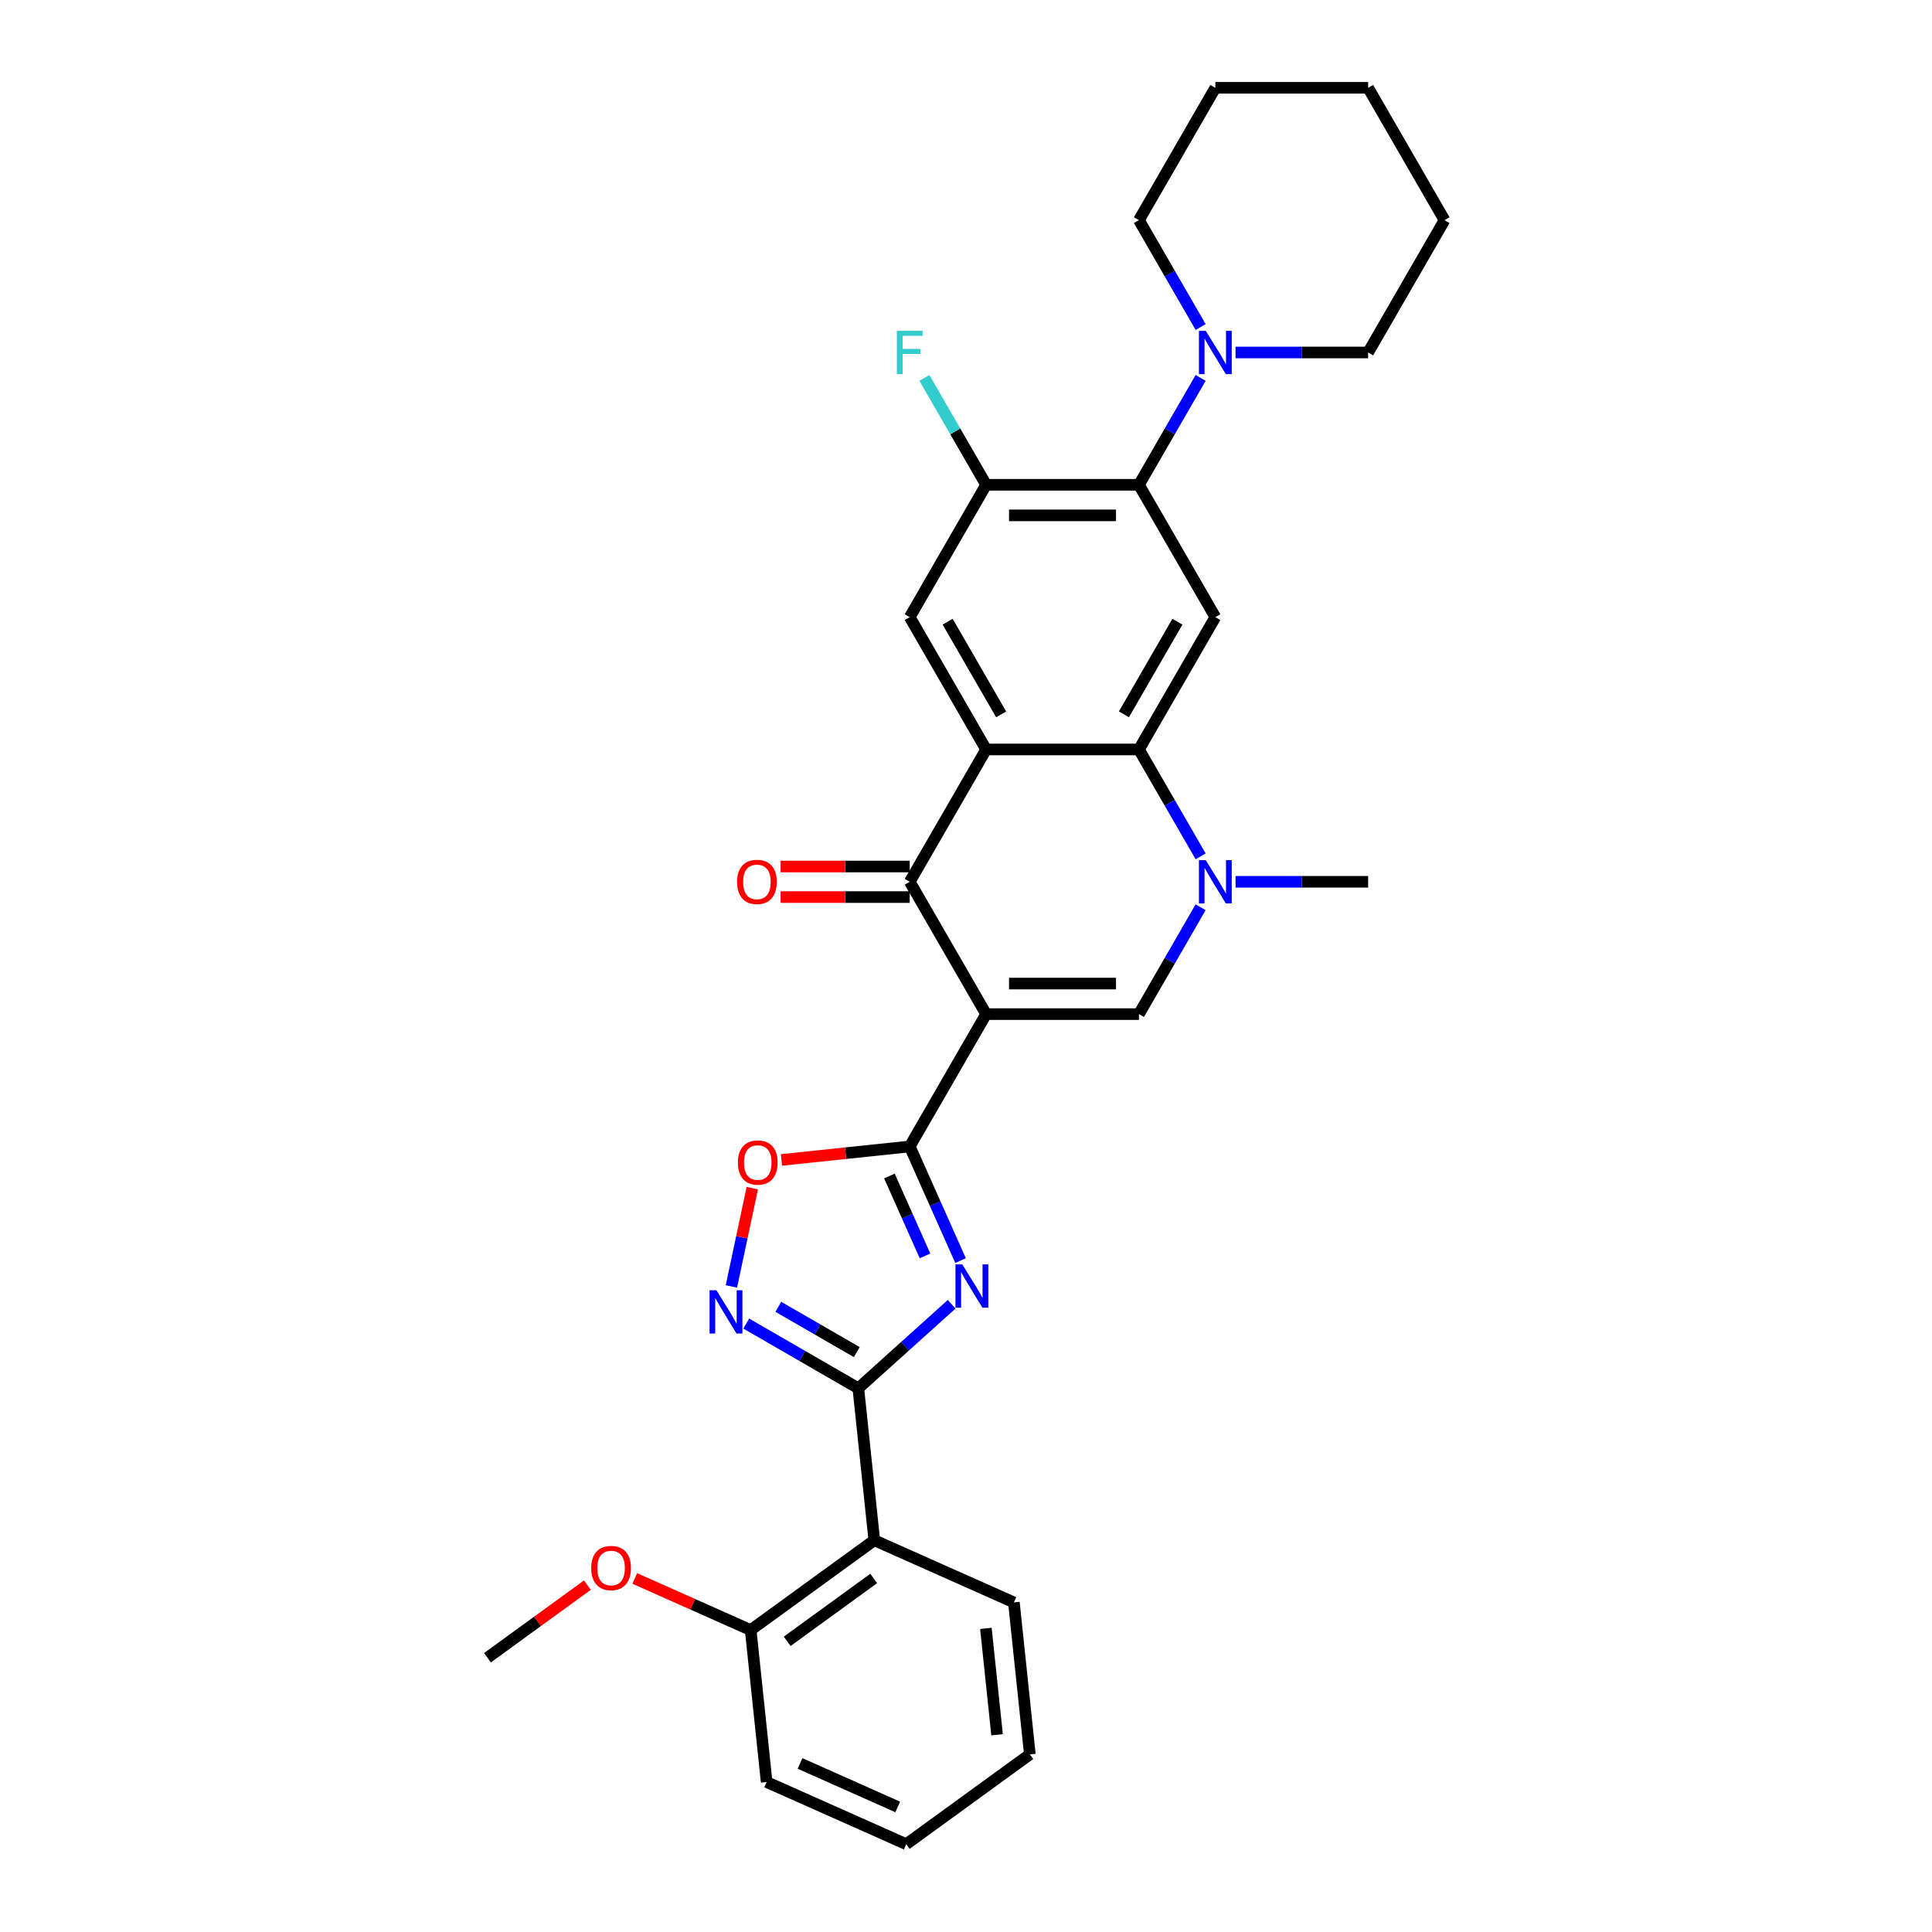 <?xml version='1.0' encoding='iso-8859-1'?>
<svg version='1.1' baseProfile='full'
              xmlns='http://www.w3.org/2000/svg'
                      xmlns:rdkit='http://www.rdkit.org/xml'
                      xmlns:xlink='http://www.w3.org/1999/xlink'
                  xml:space='preserve'
width='1000px' height='1000px' viewBox='0 0 1000 1000'>
<!-- END OF HEADER -->
<rect style='opacity:1.0;fill:#FFFFFF;stroke:none' width='1000' height='1000' x='0' y='0'> </rect>
<path class='bond-1' d='M 510.418,524.91 L 470.874,593.403' style='fill:none;fill-rule:evenodd;stroke:#000000;stroke-width:6px;stroke-linecap:butt;stroke-linejoin:miter;stroke-opacity:1' />
<path class='bond-4' d='M 510.418,524.91 L 470.874,456.416' style='fill:none;fill-rule:evenodd;stroke:#000000;stroke-width:6px;stroke-linecap:butt;stroke-linejoin:miter;stroke-opacity:1' />
<path class='bond-5' d='M 510.418,524.91 L 589.508,524.91' style='fill:none;fill-rule:evenodd;stroke:#000000;stroke-width:6px;stroke-linecap:butt;stroke-linejoin:miter;stroke-opacity:1' />
<path class='bond-5' d='M 522.282,509.092 L 577.645,509.092' style='fill:none;fill-rule:evenodd;stroke:#000000;stroke-width:6px;stroke-linecap:butt;stroke-linejoin:miter;stroke-opacity:1' />
<path class='bond-0' d='M 497.176,652.479 L 484.025,622.941' style='fill:none;fill-rule:evenodd;stroke:#0000FF;stroke-width:6px;stroke-linecap:butt;stroke-linejoin:miter;stroke-opacity:1' />
<path class='bond-0' d='M 484.025,622.941 L 470.874,593.403' style='fill:none;fill-rule:evenodd;stroke:#000000;stroke-width:6px;stroke-linecap:butt;stroke-linejoin:miter;stroke-opacity:1' />
<path class='bond-0' d='M 478.78,650.051 L 469.574,629.375' style='fill:none;fill-rule:evenodd;stroke:#0000FF;stroke-width:6px;stroke-linecap:butt;stroke-linejoin:miter;stroke-opacity:1' />
<path class='bond-0' d='M 469.574,629.375 L 460.369,608.698' style='fill:none;fill-rule:evenodd;stroke:#000000;stroke-width:6px;stroke-linecap:butt;stroke-linejoin:miter;stroke-opacity:1' />
<path class='bond-3' d='M 492.571,675.084 L 468.419,696.83' style='fill:none;fill-rule:evenodd;stroke:#0000FF;stroke-width:6px;stroke-linecap:butt;stroke-linejoin:miter;stroke-opacity:1' />
<path class='bond-3' d='M 468.419,696.83 L 444.267,718.576' style='fill:none;fill-rule:evenodd;stroke:#000000;stroke-width:6px;stroke-linecap:butt;stroke-linejoin:miter;stroke-opacity:1' />
<path class='bond-11' d='M 470.874,593.403 L 437.675,596.893' style='fill:none;fill-rule:evenodd;stroke:#000000;stroke-width:6px;stroke-linecap:butt;stroke-linejoin:miter;stroke-opacity:1' />
<path class='bond-11' d='M 437.675,596.893 L 404.476,600.382' style='fill:none;fill-rule:evenodd;stroke:#FF0000;stroke-width:6px;stroke-linecap:butt;stroke-linejoin:miter;stroke-opacity:1' />
<path class='bond-2' d='M 510.418,387.923 L 470.874,456.416' style='fill:none;fill-rule:evenodd;stroke:#000000;stroke-width:6px;stroke-linecap:butt;stroke-linejoin:miter;stroke-opacity:1' />
<path class='bond-13' d='M 510.418,387.923 L 470.874,319.429' style='fill:none;fill-rule:evenodd;stroke:#000000;stroke-width:6px;stroke-linecap:butt;stroke-linejoin:miter;stroke-opacity:1' />
<path class='bond-13' d='M 518.185,369.74 L 490.504,321.794' style='fill:none;fill-rule:evenodd;stroke:#000000;stroke-width:6px;stroke-linecap:butt;stroke-linejoin:miter;stroke-opacity:1' />
<path class='bond-31' d='M 510.418,387.923 L 589.508,387.923' style='fill:none;fill-rule:evenodd;stroke:#000000;stroke-width:6px;stroke-linecap:butt;stroke-linejoin:miter;stroke-opacity:1' />
<path class='bond-12' d='M 444.267,718.576 L 452.534,797.233' style='fill:none;fill-rule:evenodd;stroke:#000000;stroke-width:6px;stroke-linecap:butt;stroke-linejoin:miter;stroke-opacity:1' />
<path class='bond-32' d='M 444.267,718.576 L 415.256,701.827' style='fill:none;fill-rule:evenodd;stroke:#000000;stroke-width:6px;stroke-linecap:butt;stroke-linejoin:miter;stroke-opacity:1' />
<path class='bond-32' d='M 415.256,701.827 L 386.245,685.077' style='fill:none;fill-rule:evenodd;stroke:#0000FF;stroke-width:6px;stroke-linecap:butt;stroke-linejoin:miter;stroke-opacity:1' />
<path class='bond-32' d='M 443.473,699.853 L 423.165,688.128' style='fill:none;fill-rule:evenodd;stroke:#000000;stroke-width:6px;stroke-linecap:butt;stroke-linejoin:miter;stroke-opacity:1' />
<path class='bond-32' d='M 423.165,688.128 L 402.857,676.404' style='fill:none;fill-rule:evenodd;stroke:#0000FF;stroke-width:6px;stroke-linecap:butt;stroke-linejoin:miter;stroke-opacity:1' />
<path class='bond-16' d='M 470.874,448.507 L 437.458,448.507' style='fill:none;fill-rule:evenodd;stroke:#000000;stroke-width:6px;stroke-linecap:butt;stroke-linejoin:miter;stroke-opacity:1' />
<path class='bond-16' d='M 437.458,448.507 L 404.043,448.507' style='fill:none;fill-rule:evenodd;stroke:#FF0000;stroke-width:6px;stroke-linecap:butt;stroke-linejoin:miter;stroke-opacity:1' />
<path class='bond-16' d='M 470.874,464.325 L 437.458,464.325' style='fill:none;fill-rule:evenodd;stroke:#000000;stroke-width:6px;stroke-linecap:butt;stroke-linejoin:miter;stroke-opacity:1' />
<path class='bond-16' d='M 437.458,464.325 L 404.043,464.325' style='fill:none;fill-rule:evenodd;stroke:#FF0000;stroke-width:6px;stroke-linecap:butt;stroke-linejoin:miter;stroke-opacity:1' />
<path class='bond-7' d='M 589.508,524.91 L 605.477,497.251' style='fill:none;fill-rule:evenodd;stroke:#000000;stroke-width:6px;stroke-linecap:butt;stroke-linejoin:miter;stroke-opacity:1' />
<path class='bond-7' d='M 605.477,497.251 L 621.445,469.592' style='fill:none;fill-rule:evenodd;stroke:#0000FF;stroke-width:6px;stroke-linecap:butt;stroke-linejoin:miter;stroke-opacity:1' />
<path class='bond-6' d='M 589.508,387.923 L 605.477,415.581' style='fill:none;fill-rule:evenodd;stroke:#000000;stroke-width:6px;stroke-linecap:butt;stroke-linejoin:miter;stroke-opacity:1' />
<path class='bond-6' d='M 605.477,415.581 L 621.445,443.24' style='fill:none;fill-rule:evenodd;stroke:#0000FF;stroke-width:6px;stroke-linecap:butt;stroke-linejoin:miter;stroke-opacity:1' />
<path class='bond-9' d='M 589.508,387.923 L 629.053,319.429' style='fill:none;fill-rule:evenodd;stroke:#000000;stroke-width:6px;stroke-linecap:butt;stroke-linejoin:miter;stroke-opacity:1' />
<path class='bond-9' d='M 581.741,369.74 L 609.422,321.794' style='fill:none;fill-rule:evenodd;stroke:#000000;stroke-width:6px;stroke-linecap:butt;stroke-linejoin:miter;stroke-opacity:1' />
<path class='bond-19' d='M 639.524,456.416 L 673.833,456.416' style='fill:none;fill-rule:evenodd;stroke:#0000FF;stroke-width:6px;stroke-linecap:butt;stroke-linejoin:miter;stroke-opacity:1' />
<path class='bond-19' d='M 673.833,456.416 L 708.142,456.416' style='fill:none;fill-rule:evenodd;stroke:#000000;stroke-width:6px;stroke-linecap:butt;stroke-linejoin:miter;stroke-opacity:1' />
<path class='bond-8' d='M 378.574,665.855 L 383.981,640.42' style='fill:none;fill-rule:evenodd;stroke:#0000FF;stroke-width:6px;stroke-linecap:butt;stroke-linejoin:miter;stroke-opacity:1' />
<path class='bond-8' d='M 383.981,640.42 L 389.387,614.984' style='fill:none;fill-rule:evenodd;stroke:#FF0000;stroke-width:6px;stroke-linecap:butt;stroke-linejoin:miter;stroke-opacity:1' />
<path class='bond-10' d='M 629.053,319.429 L 589.508,250.935' style='fill:none;fill-rule:evenodd;stroke:#000000;stroke-width:6px;stroke-linecap:butt;stroke-linejoin:miter;stroke-opacity:1' />
<path class='bond-15' d='M 589.508,250.935 L 605.477,223.277' style='fill:none;fill-rule:evenodd;stroke:#000000;stroke-width:6px;stroke-linecap:butt;stroke-linejoin:miter;stroke-opacity:1' />
<path class='bond-15' d='M 605.477,223.277 L 621.445,195.618' style='fill:none;fill-rule:evenodd;stroke:#0000FF;stroke-width:6px;stroke-linecap:butt;stroke-linejoin:miter;stroke-opacity:1' />
<path class='bond-33' d='M 589.508,250.935 L 510.418,250.935' style='fill:none;fill-rule:evenodd;stroke:#000000;stroke-width:6px;stroke-linecap:butt;stroke-linejoin:miter;stroke-opacity:1' />
<path class='bond-33' d='M 577.645,266.753 L 522.282,266.753' style='fill:none;fill-rule:evenodd;stroke:#000000;stroke-width:6px;stroke-linecap:butt;stroke-linejoin:miter;stroke-opacity:1' />
<path class='bond-17' d='M 452.534,797.233 L 388.55,843.72' style='fill:none;fill-rule:evenodd;stroke:#000000;stroke-width:6px;stroke-linecap:butt;stroke-linejoin:miter;stroke-opacity:1' />
<path class='bond-17' d='M 452.234,817.003 L 407.445,849.544' style='fill:none;fill-rule:evenodd;stroke:#000000;stroke-width:6px;stroke-linecap:butt;stroke-linejoin:miter;stroke-opacity:1' />
<path class='bond-20' d='M 452.534,797.233 L 524.786,829.401' style='fill:none;fill-rule:evenodd;stroke:#000000;stroke-width:6px;stroke-linecap:butt;stroke-linejoin:miter;stroke-opacity:1' />
<path class='bond-14' d='M 470.874,319.429 L 510.418,250.935' style='fill:none;fill-rule:evenodd;stroke:#000000;stroke-width:6px;stroke-linecap:butt;stroke-linejoin:miter;stroke-opacity:1' />
<path class='bond-18' d='M 510.418,250.935 L 494.45,223.277' style='fill:none;fill-rule:evenodd;stroke:#000000;stroke-width:6px;stroke-linecap:butt;stroke-linejoin:miter;stroke-opacity:1' />
<path class='bond-18' d='M 494.45,223.277 L 478.481,195.618' style='fill:none;fill-rule:evenodd;stroke:#33CCCC;stroke-width:6px;stroke-linecap:butt;stroke-linejoin:miter;stroke-opacity:1' />
<path class='bond-22' d='M 639.524,182.442 L 673.833,182.442' style='fill:none;fill-rule:evenodd;stroke:#0000FF;stroke-width:6px;stroke-linecap:butt;stroke-linejoin:miter;stroke-opacity:1' />
<path class='bond-22' d='M 673.833,182.442 L 708.142,182.442' style='fill:none;fill-rule:evenodd;stroke:#000000;stroke-width:6px;stroke-linecap:butt;stroke-linejoin:miter;stroke-opacity:1' />
<path class='bond-23' d='M 621.445,169.265 L 605.477,141.607' style='fill:none;fill-rule:evenodd;stroke:#0000FF;stroke-width:6px;stroke-linecap:butt;stroke-linejoin:miter;stroke-opacity:1' />
<path class='bond-23' d='M 605.477,141.607 L 589.508,113.948' style='fill:none;fill-rule:evenodd;stroke:#000000;stroke-width:6px;stroke-linecap:butt;stroke-linejoin:miter;stroke-opacity:1' />
<path class='bond-21' d='M 388.55,843.72 L 358.553,830.365' style='fill:none;fill-rule:evenodd;stroke:#000000;stroke-width:6px;stroke-linecap:butt;stroke-linejoin:miter;stroke-opacity:1' />
<path class='bond-21' d='M 358.553,830.365 L 328.557,817.01' style='fill:none;fill-rule:evenodd;stroke:#FF0000;stroke-width:6px;stroke-linecap:butt;stroke-linejoin:miter;stroke-opacity:1' />
<path class='bond-24' d='M 388.55,843.72 L 396.817,922.377' style='fill:none;fill-rule:evenodd;stroke:#000000;stroke-width:6px;stroke-linecap:butt;stroke-linejoin:miter;stroke-opacity:1' />
<path class='bond-26' d='M 524.786,829.401 L 533.053,908.058' style='fill:none;fill-rule:evenodd;stroke:#000000;stroke-width:6px;stroke-linecap:butt;stroke-linejoin:miter;stroke-opacity:1' />
<path class='bond-26' d='M 510.295,842.853 L 516.082,897.913' style='fill:none;fill-rule:evenodd;stroke:#000000;stroke-width:6px;stroke-linecap:butt;stroke-linejoin:miter;stroke-opacity:1' />
<path class='bond-25' d='M 304.039,820.458 L 278.176,839.249' style='fill:none;fill-rule:evenodd;stroke:#FF0000;stroke-width:6px;stroke-linecap:butt;stroke-linejoin:miter;stroke-opacity:1' />
<path class='bond-25' d='M 278.176,839.249 L 252.313,858.04' style='fill:none;fill-rule:evenodd;stroke:#000000;stroke-width:6px;stroke-linecap:butt;stroke-linejoin:miter;stroke-opacity:1' />
<path class='bond-28' d='M 708.142,182.442 L 747.687,113.948' style='fill:none;fill-rule:evenodd;stroke:#000000;stroke-width:6px;stroke-linecap:butt;stroke-linejoin:miter;stroke-opacity:1' />
<path class='bond-27' d='M 589.508,113.948 L 629.053,45.455' style='fill:none;fill-rule:evenodd;stroke:#000000;stroke-width:6px;stroke-linecap:butt;stroke-linejoin:miter;stroke-opacity:1' />
<path class='bond-34' d='M 396.817,922.377 L 469.069,954.545' style='fill:none;fill-rule:evenodd;stroke:#000000;stroke-width:6px;stroke-linecap:butt;stroke-linejoin:miter;stroke-opacity:1' />
<path class='bond-34' d='M 414.088,912.752 L 464.665,935.27' style='fill:none;fill-rule:evenodd;stroke:#000000;stroke-width:6px;stroke-linecap:butt;stroke-linejoin:miter;stroke-opacity:1' />
<path class='bond-29' d='M 533.053,908.058 L 469.069,954.545' style='fill:none;fill-rule:evenodd;stroke:#000000;stroke-width:6px;stroke-linecap:butt;stroke-linejoin:miter;stroke-opacity:1' />
<path class='bond-30' d='M 629.053,45.455 L 708.142,45.455' style='fill:none;fill-rule:evenodd;stroke:#000000;stroke-width:6px;stroke-linecap:butt;stroke-linejoin:miter;stroke-opacity:1' />
<path class='bond-35' d='M 747.687,113.948 L 708.142,45.455' style='fill:none;fill-rule:evenodd;stroke:#000000;stroke-width:6px;stroke-linecap:butt;stroke-linejoin:miter;stroke-opacity:1' />
<path  class='atom-1' d='M 498.091 654.456
L 505.431 666.32
Q 506.158 667.49, 507.329 669.61
Q 508.499 671.729, 508.563 671.856
L 508.563 654.456
L 511.536 654.456
L 511.536 676.854
L 508.468 676.854
L 500.591 663.884
Q 499.673 662.365, 498.692 660.625
Q 497.743 658.885, 497.459 658.347
L 497.459 676.854
L 494.548 676.854
L 494.548 654.456
L 498.091 654.456
' fill='#0000FF'/>
<path  class='atom-8' d='M 624.102 445.217
L 631.441 457.08
Q 632.169 458.251, 633.339 460.371
Q 634.51 462.49, 634.573 462.617
L 634.573 445.217
L 637.547 445.217
L 637.547 467.615
L 634.478 467.615
L 626.601 454.644
Q 625.684 453.126, 624.703 451.386
Q 623.754 449.646, 623.469 449.108
L 623.469 467.615
L 620.559 467.615
L 620.559 445.217
L 624.102 445.217
' fill='#0000FF'/>
<path  class='atom-9' d='M 370.823 667.833
L 378.162 679.696
Q 378.89 680.867, 380.06 682.986
Q 381.231 685.106, 381.294 685.232
L 381.294 667.833
L 384.268 667.833
L 384.268 690.231
L 381.199 690.231
L 373.322 677.26
Q 372.404 675.742, 371.424 674.002
Q 370.475 672.262, 370.19 671.724
L 370.19 690.231
L 367.279 690.231
L 367.279 667.833
L 370.823 667.833
' fill='#0000FF'/>
<path  class='atom-12' d='M 381.936 601.734
Q 381.936 596.356, 384.593 593.35
Q 387.25 590.345, 392.217 590.345
Q 397.184 590.345, 399.842 593.35
Q 402.499 596.356, 402.499 601.734
Q 402.499 607.175, 399.81 610.275
Q 397.121 613.344, 392.217 613.344
Q 387.282 613.344, 384.593 610.275
Q 381.936 607.207, 381.936 601.734
M 392.217 610.813
Q 395.634 610.813, 397.469 608.535
Q 399.335 606.226, 399.335 601.734
Q 399.335 597.336, 397.469 595.122
Q 395.634 592.876, 392.217 592.876
Q 388.801 592.876, 386.934 595.09
Q 385.099 597.305, 385.099 601.734
Q 385.099 606.258, 386.934 608.535
Q 388.801 610.813, 392.217 610.813
' fill='#FF0000'/>
<path  class='atom-16' d='M 624.102 171.243
L 631.441 183.106
Q 632.169 184.277, 633.339 186.396
Q 634.51 188.516, 634.573 188.642
L 634.573 171.243
L 637.547 171.243
L 637.547 193.641
L 634.478 193.641
L 626.601 180.67
Q 625.684 179.152, 624.703 177.412
Q 623.754 175.672, 623.469 175.134
L 623.469 193.641
L 620.559 193.641
L 620.559 171.243
L 624.102 171.243
' fill='#0000FF'/>
<path  class='atom-17' d='M 381.502 456.479
Q 381.502 451.101, 384.16 448.096
Q 386.817 445.09, 391.784 445.09
Q 396.751 445.09, 399.408 448.096
Q 402.066 451.101, 402.066 456.479
Q 402.066 461.921, 399.377 465.021
Q 396.688 468.09, 391.784 468.09
Q 386.849 468.09, 384.16 465.021
Q 381.502 461.952, 381.502 456.479
M 391.784 465.559
Q 395.201 465.559, 397.036 463.281
Q 398.902 460.972, 398.902 456.479
Q 398.902 452.082, 397.036 449.867
Q 395.201 447.621, 391.784 447.621
Q 388.367 447.621, 386.501 449.836
Q 384.666 452.05, 384.666 456.479
Q 384.666 461.003, 386.501 463.281
Q 388.367 465.559, 391.784 465.559
' fill='#FF0000'/>
<path  class='atom-19' d='M 464.214 171.243
L 477.533 171.243
L 477.533 173.805
L 467.22 173.805
L 467.22 180.607
L 476.394 180.607
L 476.394 183.201
L 467.22 183.201
L 467.22 193.641
L 464.214 193.641
L 464.214 171.243
' fill='#33CCCC'/>
<path  class='atom-22' d='M 306.016 811.615
Q 306.016 806.237, 308.673 803.232
Q 311.331 800.226, 316.298 800.226
Q 321.264 800.226, 323.922 803.232
Q 326.579 806.237, 326.579 811.615
Q 326.579 817.056, 323.89 820.157
Q 321.201 823.225, 316.298 823.225
Q 311.362 823.225, 308.673 820.157
Q 306.016 817.088, 306.016 811.615
M 316.298 820.695
Q 319.714 820.695, 321.549 818.417
Q 323.416 816.107, 323.416 811.615
Q 323.416 807.218, 321.549 805.003
Q 319.714 802.757, 316.298 802.757
Q 312.881 802.757, 311.014 804.972
Q 309.18 807.186, 309.18 811.615
Q 309.18 816.139, 311.014 818.417
Q 312.881 820.695, 316.298 820.695
' fill='#FF0000'/>
</svg>
